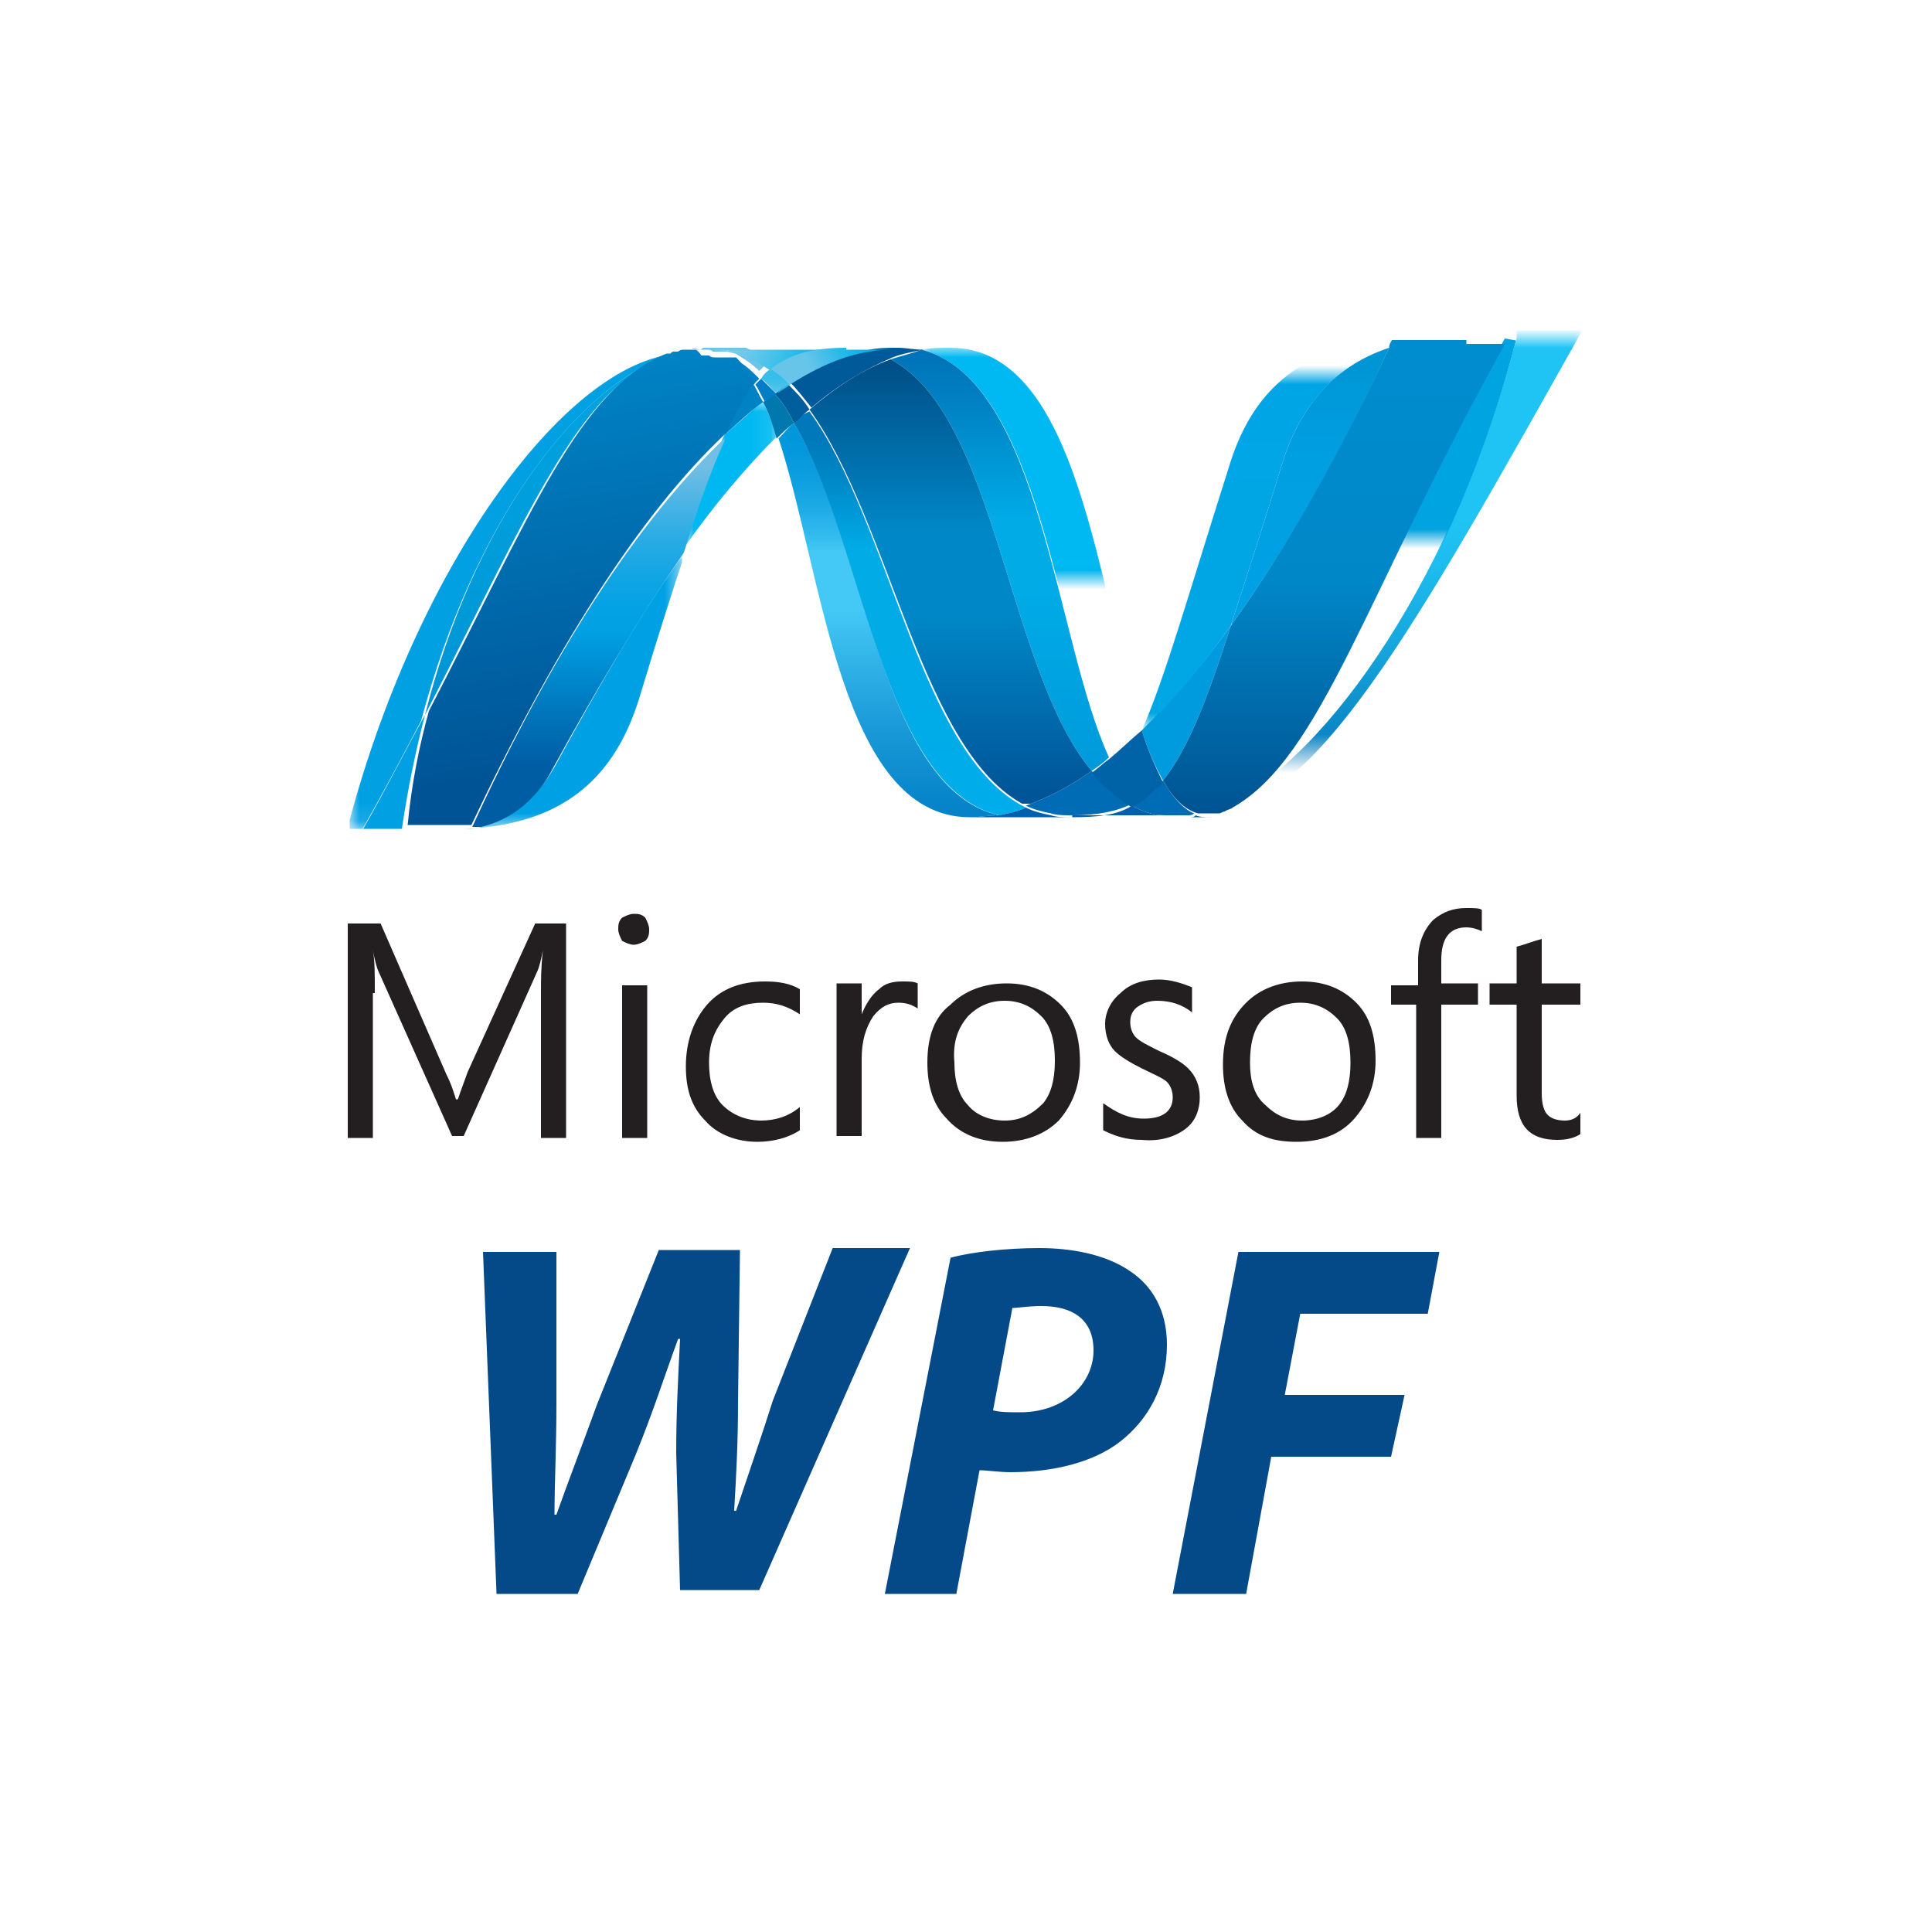 <svg version="1.1" id="Layer_1" xmlns="http://www.w3.org/2000/svg" xmlns:xlink="http://www.w3.org/1999/xlink" x="0" y="0" viewBox="0 0 100 100" style="enable-background:new 0 0 100 100" xml:space="preserve"><style>.st7{enable-background:new}.st23{fill:#006cb6}.st52{fill:#0082c5}.st82{fill:#0060ae}.st95{clip-path:url(#SVGID_169_)}.st110{fill:#044a88}</style><switch><g><g id="Layer_2_1_"><path style="fill:none" d="M0 0h100v100H0z" id="Layer_1-2"/></g><defs><path id="SVGID_189_" d="M40.3 22.7c2.3 7 3.2 19.6 9.9 19.6.5 0 1-.1 1.5-.1-6.1-1.4-6.8-13.8-10.6-20.3-.3.2-.5.5-.8.8"/></defs><clipPath id="SVGID_7_"><use xlink:href="#SVGID_189_" style="overflow:visible"/></clipPath><g style="clip-path:url(#SVGID_7_)"><defs><path id="SVGID_8_" d="M40.2 21.9h11.4v20.4H40.2z"/></defs><clipPath id="SVGID_15_"><use xlink:href="#SVGID_8_" style="overflow:visible"/></clipPath><linearGradient id="SVGID_16_" gradientUnits="userSpaceOnUse" x1="0" y1="100" x2="1" y2="100" gradientTransform="matrix(0 30.434 30.434 0 -2997.5 17.885)"><stop offset="0" style="stop-color:#0095da"/><stop offset=".11" style="stop-color:#0095da"/><stop offset=".175" style="stop-color:#0397db"/><stop offset=".23" style="stop-color:#0e9fdf"/><stop offset=".281" style="stop-color:#1face6"/><stop offset=".33" style="stop-color:#37bef0"/><stop offset=".35" style="stop-color:#44c8f5"/><stop offset=".45" style="stop-color:#44c8f5"/><stop offset=".467" style="stop-color:#40c4f2"/><stop offset=".632" style="stop-color:#1d9dda"/><stop offset=".764" style="stop-color:#0886cb"/><stop offset=".846" style="stop-color:#007dc5"/><stop offset="1" style="stop-color:#007dc5"/></linearGradient><path style="clip-path:url(#SVGID_15_);fill:url(#SVGID_16_)" d="M40.2 21.9h11.4v20.4H40.2z"/></g><defs><path id="SVGID_194_" d="M41.1 21.9c3.7 6.4 4.5 18.8 10.6 20.3.5-.1 1-.2 1.4-.4-5.5-2.7-7-14.7-11.2-20.5-.3.1-.5.3-.8.6"/></defs><clipPath id="SVGID_17_"><use xlink:href="#SVGID_194_" style="overflow:visible"/></clipPath><g style="clip-path:url(#SVGID_17_)"><defs><path id="SVGID_18_" d="M-40.5 21.2h93.6v93.6h-93.6z"/></defs><clipPath id="SVGID_25_"><use xlink:href="#SVGID_18_" style="overflow:visible"/></clipPath><linearGradient id="SVGID_26_" gradientUnits="userSpaceOnUse" x1="0" y1="100" x2="1" y2="100" gradientTransform="matrix(0 31.21 31.21 0 -3073.848 17.114)"><stop offset="0" style="stop-color:#0078b9"/><stop offset=".176" style="stop-color:#0078b9"/><stop offset=".244" style="stop-color:#0087c7"/><stop offset=".36" style="stop-color:#00abe6"/><stop offset=".52" style="stop-color:#00abe6"/><stop offset=".732" style="stop-color:#00ace9"/><stop offset=".846" style="stop-color:#00aeef"/><stop offset="1" style="stop-color:#00aeef"/></linearGradient><path style="clip-path:url(#SVGID_25_);fill:url(#SVGID_26_)" d="M-40.5 21.2h93.6v93.6h-93.6z"/></g><path d="M46.5 18c-.5 0-1 0-1.5.1-1.4.3-2.7.8-4.1 1.7.4.4.7.8 1.1 1.3 1.4-1.2 2.8-2 4.2-2.6.5-.2 1.1-.3 1.6-.4-.5 0-.9-.1-1.3-.1" style="fill:#005999"/><defs><filter id="Adobe_OpacityMaskFilter" filterUnits="userSpaceOnUse" x="47.7" y="18" width="11.5" height="21.2"><feFlood style="flood-color:white;flood-opacity:1" result="back"/><feBlend in="SourceGraphic" in2="back"/></filter></defs><mask maskUnits="userSpaceOnUse" x="47.7" y="18" width="11.5" height="21.2" id="SVGID_27_"><g style="filter:url(#Adobe_OpacityMaskFilter)"><defs><path id="SVGID_73_" d="M30 17.3h35.7v12.5H30z"/></defs><clipPath id="SVGID_28_"><use xlink:href="#SVGID_73_" style="overflow:visible"/></clipPath><g class="st7"><defs><path id="SVGID_74_" d="M30 17.3h35.7v12.5H30z"/></defs><clipPath id="SVGID_29_" style="clip-path:url(#SVGID_28_)"><use xlink:href="#SVGID_74_" style="overflow:visible"/></clipPath><defs><path id="SVGID_75_" d="M30 17.3h35.6v12.5H30z"/></defs><clipPath id="SVGID_36_" style="clip-path:url(#SVGID_29_)"><use xlink:href="#SVGID_75_" style="overflow:visible"/></clipPath><defs><path id="SVGID_37_" d="M28.2 17.3h37.5v37.5H28.2z"/></defs><clipPath id="SVGID_38_" style="clip-path:url(#SVGID_36_)"><use xlink:href="#SVGID_37_" style="overflow:visible"/></clipPath><linearGradient id="SVGID_45_" gradientUnits="userSpaceOnUse" x1="0" y1="100" x2="1" y2="100" gradientTransform="matrix(0 12.501 12.501 0 -1202.228 17.316)"><stop offset="0" style="stop-color:#231f20"/><stop offset=".153" style="stop-color:#464344"/><stop offset=".742" style="stop-color:#cac9c9"/><stop offset="1" style="stop-color:#fff"/></linearGradient><path style="clip-path:url(#SVGID_38_);fill:url(#SVGID_45_)" d="M28.2 17.3h37.5v37.5H28.2z"/></g></g></mask><g style="mask:url(#SVGID_27_)"><defs><path id="SVGID_209_" d="M47.7 18h11.4v21.2H47.7z"/></defs><clipPath id="SVGID_52_"><use xlink:href="#SVGID_209_" style="overflow:visible"/></clipPath><g style="clip-path:url(#SVGID_52_)"><defs><path id="SVGID_211_" d="M57.4 39.2c.6-.4 1.1-.9 1.7-1.5-2.3-7-3.2-19.7-9.9-19.7-.5 0-1 0-1.5.1 6.2 1.6 7 15 9.7 21.1"/></defs><clipPath id="SVGID_56_"><use xlink:href="#SVGID_211_" style="overflow:visible"/></clipPath><g style="clip-path:url(#SVGID_56_)"><defs><path id="SVGID_60_" d="M47.7-35.3h74.5v74.5H47.7z"/></defs><clipPath id="SVGID_61_"><use xlink:href="#SVGID_60_" style="overflow:visible"/></clipPath><linearGradient id="SVGID_65_" gradientUnits="userSpaceOnUse" x1="0" y1="100" x2="1" y2="100" gradientTransform="matrix(0 -24.833 -24.833 0 2536.676 41.521)"><stop offset="0" style="stop-color:#0066b3"/><stop offset=".139" style="stop-color:#0079c1"/><stop offset=".418" style="stop-color:#00a9e6"/><stop offset=".5" style="stop-color:#00b9f2"/><stop offset="1" style="stop-color:#00b9f2"/></linearGradient><path style="clip-path:url(#SVGID_61_);fill:url(#SVGID_65_)" d="M47.7-35.3h74.5v74.5H47.7z"/></g></g></g><defs><filter id="Adobe_OpacityMaskFilter_1_" filterUnits="userSpaceOnUse" x="46.5" y="18" width="2.7" height=".1"><feFlood style="flood-color:white;flood-opacity:1" result="back"/><feBlend in="SourceGraphic" in2="back"/></filter></defs><mask maskUnits="userSpaceOnUse" x="46.5" y="18" width="2.7" height=".1" id="SVGID_72_"><g style="filter:url(#Adobe_OpacityMaskFilter_1_)"><defs><path id="SVGID_66_" d="M30 17.3h35.7v12.5H30z"/></defs><clipPath id="SVGID_76_"><use xlink:href="#SVGID_66_" style="overflow:visible"/></clipPath><g class="st7"><defs><path id="SVGID_70_" d="M30 17.3h35.7v12.5H30z"/></defs><clipPath id="SVGID_77_" style="clip-path:url(#SVGID_76_)"><use xlink:href="#SVGID_70_" style="overflow:visible"/></clipPath><defs><path id="SVGID_71_" d="M30 17.3h35.6v12.5H30z"/></defs><clipPath id="SVGID_78_" style="clip-path:url(#SVGID_77_)"><use xlink:href="#SVGID_71_" style="overflow:visible"/></clipPath><defs><path id="SVGID_79_" d="M28.2 17.3h37.5v37.5H28.2z"/></defs><clipPath id="SVGID_80_" style="clip-path:url(#SVGID_78_)"><use xlink:href="#SVGID_79_" style="overflow:visible"/></clipPath><linearGradient id="SVGID_81_" gradientUnits="userSpaceOnUse" x1="0" y1="100" x2="1" y2="100" gradientTransform="matrix(0 12.501 12.501 0 -1202.228 17.316)"><stop offset="0" style="stop-color:#231f20"/><stop offset=".153" style="stop-color:#464344"/><stop offset=".742" style="stop-color:#cac9c9"/><stop offset="1" style="stop-color:#fff"/></linearGradient><path style="clip-path:url(#SVGID_80_);fill:url(#SVGID_81_)" d="M28.2 17.3h37.5v37.5H28.2z"/></g></g></mask><g style="mask:url(#SVGID_72_)"><defs><path id="SVGID_226_" d="M46.5 18h2.7v.1h-2.7z"/></defs><clipPath id="SVGID_82_"><use xlink:href="#SVGID_226_" style="overflow:visible"/></clipPath><path d="M47.7 18.2c-.4-.1-.8-.1-1.2-.1h2.7c-.5-.1-1 0-1.5.1" style="clip-path:url(#SVGID_82_);fill:#0091be"/></g><path class="st23" d="m57.3 40.7-.8-.8c-1.1.8-2.3 1.4-3.4 1.8.4.2.8.3 1.3.4.3.1.7.1 1.1.1 1.3 0 2.3-.2 3.1-.6-.5-.1-.9-.5-1.3-.9"/><defs><path id="SVGID_228_" d="M46.1 18.6c5.5 2.9 6 16 10.4 21.3.3-.2.6-.4.9-.7-2.8-6.1-3.5-19.5-9.7-21.1-.5.2-1 .3-1.6.5"/></defs><clipPath id="SVGID_83_"><use xlink:href="#SVGID_228_" style="overflow:visible"/></clipPath><g style="clip-path:url(#SVGID_83_)"><defs><path id="SVGID_84_" d="M-39.8 18.1h97.2v97.2h-97.2z"/></defs><clipPath id="SVGID_85_"><use xlink:href="#SVGID_84_" style="overflow:visible"/></clipPath><linearGradient id="SVGID_86_" gradientUnits="userSpaceOnUse" x1="0" y1="100" x2="1" y2="100" gradientTransform="matrix(0 32.404 32.404 0 -3188.625 13.88)"><stop offset="0" style="stop-color:#006cb3"/><stop offset=".099" style="stop-color:#006cb3"/><stop offset=".2" style="stop-color:#007ec1"/><stop offset=".4" style="stop-color:#00abe6"/><stop offset=".516" style="stop-color:#00abe6"/><stop offset=".846" style="stop-color:#0097d9"/><stop offset="1" style="stop-color:#0097d9"/></linearGradient><path style="clip-path:url(#SVGID_85_);fill:url(#SVGID_86_)" d="M-39.8 18.1h97.2v97.2h-97.2z"/></g><defs><path id="SVGID_233_" d="M41.9 21.2C46.1 27 47.7 39 53.1 41.7c1.1-.4 2.3-1 3.4-1.8-4.4-5.3-4.9-18.4-10.4-21.3-1.4.5-2.8 1.4-4.2 2.6"/></defs><clipPath id="SVGID_87_"><use xlink:href="#SVGID_233_" style="overflow:visible"/></clipPath><g style="clip-path:url(#SVGID_87_)"><defs><path id="SVGID_88_" d="M41.8 18.5h14.7v23.1H41.8z"/></defs><clipPath id="SVGID_89_"><use xlink:href="#SVGID_88_" style="overflow:visible"/></clipPath><linearGradient id="SVGID_90_" gradientUnits="userSpaceOnUse" x1="0" y1="100" x2="1" y2="100" gradientTransform="matrix(0 34.457 34.457 0 -3396.621 14.02)"><stop offset="0" style="stop-color:#00487e"/><stop offset=".11" style="stop-color:#00487e"/><stop offset=".39" style="stop-color:#0087c7"/><stop offset=".52" style="stop-color:#0087c7"/><stop offset=".545" style="stop-color:#0082c2"/><stop offset=".78" style="stop-color:#005598"/><stop offset="1" style="stop-color:#005598"/></linearGradient><path style="clip-path:url(#SVGID_89_);fill:url(#SVGID_90_)" d="M41.8 18.5h14.7v23.1H41.8z"/></g><defs><filter id="Adobe_OpacityMaskFilter_2_" filterUnits="userSpaceOnUse" x="35.4" y="20.8" width="4.9" height="7.8"><feFlood style="flood-color:white;flood-opacity:1" result="back"/><feBlend in="SourceGraphic" in2="back"/></filter></defs><mask maskUnits="userSpaceOnUse" x="35.4" y="20.8" width="4.9" height="7.8" id="SVGID_91_"><g style="filter:url(#Adobe_OpacityMaskFilter_2_)"><defs><path id="SVGID_57_" d="M16.4 16.6H52v30.3H16.4z"/></defs><clipPath id="SVGID_92_"><use xlink:href="#SVGID_57_" style="overflow:visible"/></clipPath><g class="st7"><defs><path id="SVGID_58_" d="M16.4 16.6H52v30.3H16.4z"/></defs><clipPath id="SVGID_93_" style="clip-path:url(#SVGID_92_)"><use xlink:href="#SVGID_58_" style="overflow:visible"/></clipPath><defs><path id="SVGID_59_" d="M16.4 16.6h35.7v30.3H16.4z"/></defs><clipPath id="SVGID_94_" style="clip-path:url(#SVGID_93_)"><use xlink:href="#SVGID_59_" style="overflow:visible"/></clipPath><defs><path id="SVGID_95_" d="M16.4 16.5H52v30.3H16.4z"/></defs><clipPath id="SVGID_96_" style="clip-path:url(#SVGID_94_)"><use xlink:href="#SVGID_95_" style="overflow:visible"/></clipPath><linearGradient id="SVGID_97_" gradientUnits="userSpaceOnUse" x1="0" y1="100" x2="1" y2="100" gradientTransform="matrix(0 -30.332 -30.332 0 3067.385 46.838)"><stop offset="0" style="stop-color:#231f20"/><stop offset=".462" style="stop-color:#231f20"/><stop offset=".544" style="stop-color:#464344"/><stop offset=".861" style="stop-color:#cac9c9"/><stop offset="1" style="stop-color:#fff"/></linearGradient><path style="clip-path:url(#SVGID_96_);fill:url(#SVGID_97_)" d="M16.4 16.5H52v30.3H16.4z"/></g></g></mask><g style="mask:url(#SVGID_91_)"><defs><path id="SVGID_248_" d="M35.4 20.8h4.9v7.8h-4.9z"/></defs><clipPath id="SVGID_98_"><use xlink:href="#SVGID_248_" style="overflow:visible"/></clipPath><path d="M37.5 22.5c-.7 1.5-1.3 3.5-2.2 6 1.6-2.3 3.3-4.3 4.9-5.9-.2-.7-.5-1.3-.7-1.9-.6.6-1.3 1.2-2 1.8" style="clip-path:url(#SVGID_98_);fill:#00b8f1"/></g><path d="M40.1 20.4c-.2.1-.4.3-.6.4.3.6.5 1.2.7 1.9.3-.3.6-.6.9-.8-.3-.6-.6-1.1-1-1.5" style="fill:#0078ae"/><path d="M40.8 19.9c-.2.1-.5.3-.7.5.4.4.7.9 1 1.5.3-.2.5-.5.8-.7-.3-.5-.7-.9-1.1-1.3" style="fill:#005e9c"/><defs><filter id="Adobe_OpacityMaskFilter_3_" filterUnits="userSpaceOnUse" x="62" y="17.5" width="20" height="24.9"><feFlood style="flood-color:white;flood-opacity:1" result="back"/><feBlend in="SourceGraphic" in2="back"/></filter></defs><mask maskUnits="userSpaceOnUse" x="62" y="17.5" width="20" height="24.9" id="SVGID_99_"><g style="filter:url(#Adobe_OpacityMaskFilter_3_)"><defs><path id="SVGID_49_" d="M55.3 16.9H91v21.8H55.3z"/></defs><clipPath id="SVGID_100_"><use xlink:href="#SVGID_49_" style="overflow:visible"/></clipPath><g class="st7"><defs><path id="SVGID_50_" d="M55.3 16.9H91v21.8H55.3z"/></defs><clipPath id="SVGID_101_" style="clip-path:url(#SVGID_100_)"><use xlink:href="#SVGID_50_" style="overflow:visible"/></clipPath><defs><path id="SVGID_51_" d="M55.3 16.9H91v21.8H55.3z"/></defs><clipPath id="SVGID_102_" style="clip-path:url(#SVGID_101_)"><use xlink:href="#SVGID_51_" style="overflow:visible"/></clipPath><defs><path id="SVGID_103_" d="M25.7 16.9H91v65.3H25.7z"/></defs><clipPath id="SVGID_104_" style="clip-path:url(#SVGID_102_)"><use xlink:href="#SVGID_103_" style="overflow:visible"/></clipPath><linearGradient id="SVGID_105_" gradientUnits="userSpaceOnUse" x1="0" y1="100" x2="1" y2="100" gradientTransform="matrix(0 21.776 21.776 0 -2104.362 16.936)"><stop offset="0" style="stop-color:#333132"/><stop offset=".731" style="stop-color:#fff"/><stop offset="1" style="stop-color:#fff"/></linearGradient><path style="clip-path:url(#SVGID_104_);fill:url(#SVGID_105_)" d="M25.7 16.9H91v65.3H25.7z"/></g></g></mask><g style="mask:url(#SVGID_99_)"><defs><path id="SVGID_262_" d="M78.5 17.5c-3.1 12-9.7 21.7-15.1 24.2-.1 0-.2.1-.3.1H62c.2.1.5.1.8.1 5.2 0 10.4-9.3 19.1-24.8h-3.4z"/></defs><clipPath id="SVGID_106_"><use xlink:href="#SVGID_262_" style="overflow:visible"/></clipPath><g style="clip-path:url(#SVGID_106_)"><defs><path id="SVGID_107_" d="M62.2-30.2h72.6v72.6H62.2z"/></defs><clipPath id="SVGID_108_"><use xlink:href="#SVGID_107_" style="overflow:visible"/></clipPath><linearGradient id="SVGID_109_" gradientUnits="userSpaceOnUse" x1="0" y1="100" x2="1" y2="100" gradientTransform="matrix(0 -24.191 -24.191 0 2491.184 41.02)"><stop offset="0" style="stop-color:#006db0"/><stop offset=".13" style="stop-color:#0a87c4"/><stop offset=".327" style="stop-color:#16a8de"/><stop offset=".491" style="stop-color:#1dbdee"/><stop offset=".6" style="stop-color:#20c4f4"/><stop offset="1" style="stop-color:#20c4f4"/></linearGradient><path style="clip-path:url(#SVGID_108_);fill:url(#SVGID_109_)" d="M62.2-30.2h72.6v72.6H62.2z"/></g></g><defs><filter id="Adobe_OpacityMaskFilter_4_" filterUnits="userSpaceOnUse" x="18.1" y="18" width="18.1" height="24.9"><feFlood style="flood-color:white;flood-opacity:1" result="back"/><feBlend in="SourceGraphic" in2="back"/></filter></defs><mask maskUnits="userSpaceOnUse" x="18.1" y="18" width="18.1" height="24.9" id="SVGID_110_"><g style="filter:url(#Adobe_OpacityMaskFilter_4_)"><defs><path id="SVGID_39_" d="M8 15.4h35.6v30.3H8z"/></defs><clipPath id="SVGID_111_"><use xlink:href="#SVGID_39_" style="overflow:visible"/></clipPath><g class="st7"><defs><path id="SVGID_40_" d="M8 15.4h35.6v30.3H8z"/></defs><clipPath id="SVGID_112_" style="clip-path:url(#SVGID_111_)"><use xlink:href="#SVGID_40_" style="overflow:visible"/></clipPath><defs><path id="SVGID_44_" d="M8 15.4h35.6v30.3H8z"/></defs><clipPath id="SVGID_113_" style="clip-path:url(#SVGID_112_)"><use xlink:href="#SVGID_44_" style="overflow:visible"/></clipPath><defs><path id="SVGID_114_" d="M8.1 15.5h35.6v30.3H8.1z"/></defs><clipPath id="SVGID_115_" style="clip-path:url(#SVGID_113_)"><use xlink:href="#SVGID_114_" style="overflow:visible"/></clipPath><linearGradient id="SVGID_116_" gradientUnits="userSpaceOnUse" x1="0" y1="100" x2="1" y2="100" gradientTransform="matrix(0 -30.33 -30.33 0 3058.96 45.833)"><stop offset="0" style="stop-color:#231f20"/><stop offset=".153" style="stop-color:#464344"/><stop offset=".742" style="stop-color:#cac9c9"/><stop offset="1" style="stop-color:#fff"/></linearGradient><path style="clip-path:url(#SVGID_115_);fill:url(#SVGID_116_)" d="M8.1 15.5h35.6v30.3H8.1z"/></g></g></mask><g style="mask:url(#SVGID_110_)"><defs><path id="SVGID_277_" d="M18.1 18h18.1v24.9H18.1z"/></defs><clipPath id="SVGID_117_"><use xlink:href="#SVGID_277_" style="overflow:visible"/></clipPath><path d="M34.3 18.5h.2c.1 0 .1 0 .2-.1h.2c.1 0 .2-.1.3-.1h.8-.6c-5.8 0-13.9 10.8-17.5 24.9h.7c1.2-2.1 2.2-4 3.2-5.9 2.7-10.2 7.9-17 12.5-18.8" style="clip-path:url(#SVGID_117_);fill:#00a0e3"/></g><path class="st52" d="M37.5 22.5c.7-.6 1.3-1.2 2-1.7-.2-.3-.3-.6-.5-.9-.5.6-1 1.5-1.5 2.6M38 18.6c.4.3.7.8 1 1.3l.3-.3c-.4-.4-.8-.8-1.3-1"/><defs><path id="SVGID_279_" d="M22 37c5.3-10.3 7.9-16.8 12.3-18.5-4.6 1.8-9.8 8.6-12.3 18.5"/></defs><clipPath id="SVGID_118_"><use xlink:href="#SVGID_279_" style="overflow:visible"/></clipPath><g style="clip-path:url(#SVGID_118_)"><defs><path id="SVGID_119_" d="M21.9-37.3h74.3V37H21.9z"/></defs><clipPath id="SVGID_120_"><use xlink:href="#SVGID_119_" style="overflow:visible"/></clipPath><linearGradient id="SVGID_121_" gradientUnits="userSpaceOnUse" x1="0" y1="100" x2="1" y2="100" gradientTransform="matrix(0 -24.77 -24.77 0 2504.942 41.481)"><stop offset="0" style="stop-color:#008fd0"/><stop offset=".536" style="stop-color:#009ddb"/><stop offset="1" style="stop-color:#00a4e0"/></linearGradient><path style="clip-path:url(#SVGID_120_);fill:url(#SVGID_121_)" d="M21.9-37.3h74.3V37H21.9z"/></g><path d="m39.4 19.6-.3.3c.2.3.3.6.5.9.2-.2.4-.3.6-.4l-.8-.8" style="fill:#007dc4"/><defs><filter id="Adobe_OpacityMaskFilter_5_" filterUnits="userSpaceOnUse" x="23.9" y="28.6" width="11.5" height="14.4"><feFlood style="flood-color:white;flood-opacity:1" result="back"/><feBlend in="SourceGraphic" in2="back"/></filter></defs><mask maskUnits="userSpaceOnUse" x="23.9" y="28.6" width="11.5" height="14.4" id="SVGID_122_"><g style="filter:url(#Adobe_OpacityMaskFilter_5_)"><defs><path id="SVGID_30_" d="M12.9 20.1h27v31.8h-27z"/></defs><clipPath id="SVGID_123_"><use xlink:href="#SVGID_30_" style="overflow:visible"/></clipPath><g class="st7"><defs><path id="SVGID_31_" d="M12.9 20.1h27v31.8h-27z"/></defs><clipPath id="SVGID_124_" style="clip-path:url(#SVGID_123_)"><use xlink:href="#SVGID_31_" style="overflow:visible"/></clipPath><defs><path id="SVGID_35_" d="m12.9 44.7 12.9 7.2 14.1-24.5L27 20.1z"/></defs><clipPath id="SVGID_125_" style="clip-path:url(#SVGID_124_)"><use xlink:href="#SVGID_35_" style="overflow:visible"/></clipPath><defs><path id="SVGID_126_" transform="rotate(-60.784 -43.832 55.188)" d="M-115.1-16.1H27.5v142.6h-142.6z"/></defs><clipPath id="SVGID_127_" style="clip-path:url(#SVGID_125_)"><use xlink:href="#SVGID_126_" style="overflow:visible"/></clipPath><linearGradient id="SVGID_128_" gradientUnits="userSpaceOnUse" x1="0" y1="100" x2="1" y2="100" gradientTransform="matrix(-23.196 41.478 41.478 23.196 -4115.945 -2293.695)"><stop offset="0" style="stop-color:#231f20"/><stop offset=".025" style="stop-color:#4c494a"/><stop offset=".054" style="stop-color:#767374"/><stop offset=".086" style="stop-color:#9b9999"/><stop offset=".12" style="stop-color:#bab9b9"/><stop offset=".157" style="stop-color:#d3d2d3"/><stop offset=".198" style="stop-color:#e7e6e6"/><stop offset=".244" style="stop-color:#f5f4f4"/><stop offset=".301" style="stop-color:#fdfdfd"/><stop offset=".4" style="stop-color:#fff"/><stop offset="1" style="stop-color:#fff"/></linearGradient><path style="clip-path:url(#SVGID_127_);fill:url(#SVGID_128_)" d="m53.2 27.8-69.6 124.4-124.5-69.6 69.6-124.4z"/></g></g></mask><g style="mask:url(#SVGID_122_)"><defs><path id="SVGID_294_" d="M23.9 28.6h11.4v14.3H23.9z"/></defs><clipPath id="SVGID_129_"><use xlink:href="#SVGID_294_" style="overflow:visible"/></clipPath><g style="clip-path:url(#SVGID_129_)"><defs><path id="SVGID_296_" d="M24.4 42.9c-.1 0-.1 0 0 0H24c5.4-.2 7.9-2.9 9.1-6.8.9-3 1.7-5.5 2.4-7.6-2.3 3.2-4.5 7-6.8 11.2-1.2 2.1-2.9 3-4.3 3.2"/></defs><clipPath id="SVGID_130_"><use xlink:href="#SVGID_296_" style="overflow:visible"/></clipPath><g style="clip-path:url(#SVGID_130_)"><defs><path id="SVGID_131_" d="M24-29.3h72.2v72.2H24z"/></defs><clipPath id="SVGID_132_"><use xlink:href="#SVGID_131_" style="overflow:visible"/></clipPath><linearGradient id="SVGID_133_" gradientUnits="userSpaceOnUse" x1="0" y1="100" x2="1" y2="100" gradientTransform="matrix(0 -24.077 -24.077 0 2437.457 41.68)"><stop offset="0" style="stop-color:#00a1e4"/><stop offset="1" style="stop-color:#00a1e4"/></linearGradient><path style="clip-path:url(#SVGID_132_);fill:url(#SVGID_133_)" d="M24-29.3h72.2v72.2H24z"/></g></g></g><defs><path id="SVGID_301_" d="M24.4 42.9c1.4-.2 3.1-1 4.2-3.1 2.3-4.2 4.6-8 6.8-11.2.8-2.6 1.5-4.5 2.2-6-4.5 4.2-9.1 11.3-13.2 20.3"/></defs><clipPath id="SVGID_134_"><use xlink:href="#SVGID_301_" style="overflow:visible"/></clipPath><g style="clip-path:url(#SVGID_134_)"><defs><path id="SVGID_135_" d="M24.3 22.5h13.2v20.3H24.3z"/></defs><clipPath id="SVGID_136_"><use xlink:href="#SVGID_135_" style="overflow:visible"/></clipPath><linearGradient id="SVGID_137_" gradientUnits="userSpaceOnUse" x1="0" y1="100" x2="1" y2="100" gradientTransform="matrix(0 -20.346 -20.346 0 2065.477 42.804)"><stop offset="0" style="stop-color:#005da4"/><stop offset=".154" style="stop-color:#005da4"/><stop offset=".318" style="stop-color:#007bc0"/><stop offset=".5" style="stop-color:#00a1e4"/><stop offset=".569" style="stop-color:#05a2e4"/><stop offset=".651" style="stop-color:#14a6e4"/><stop offset=".74" style="stop-color:#2cace4"/><stop offset=".834" style="stop-color:#4eb5e4"/><stop offset=".918" style="stop-color:#72bee4"/><stop offset="1" style="stop-color:#72bee4"/></linearGradient><path style="clip-path:url(#SVGID_136_);fill:url(#SVGID_137_)" d="M24.3 22.5h13.2v20.3H24.3z"/></g><path d="M22 37c-1 1.8-2 3.8-3.2 5.9h2c.3-2 .7-4 1.2-5.9" style="fill:#00a0e3"/><defs><path id="SVGID_306_" d="M36 18.1h-.6c-.1 0-.2 0-.3.1h-.2c-.1 0-.1 0-.2.1h-.2c-4.5 1.8-7 8.3-12.3 18.5-.5 1.8-.9 3.8-1.1 5.9H24.4c4.2-8.9 8.7-16.1 13.2-20.3.5-1.1 1-2 1.5-2.6-.3-.5-.7-1-1-1.3H37c-.1 0-.2 0-.3-.1h-.4c-.2-.3-.3-.3-.3-.3"/></defs><clipPath id="SVGID_138_"><use xlink:href="#SVGID_306_" style="overflow:visible"/></clipPath><g style="clip-path:url(#SVGID_138_)"><defs><path id="SVGID_139_" transform="rotate(-10.003 48.482 6.971)" d="M14.9-26.6h67.2v67.2H14.9z"/></defs><clipPath id="SVGID_140_"><use xlink:href="#SVGID_139_" style="overflow:visible"/></clipPath><linearGradient id="SVGID_141_" gradientUnits="userSpaceOnUse" x1="0" y1="100" x2="1" y2="100" gradientTransform="scale(-22.401 22.401) rotate(-80 -59.19 51.765)"><stop offset="0" style="stop-color:#005496"/><stop offset=".104" style="stop-color:#005496"/><stop offset="1" style="stop-color:#0083c5"/></linearGradient><path style="clip-path:url(#SVGID_140_);fill:url(#SVGID_141_)" d="M21.2 45.9 9.5-20.3 75.7-32l11.7 66.2z"/></g><defs><path id="SVGID_311_" d="M66.3 24.2c-1 3.3-1.9 6-2.6 8.2 2.8-3.9 5.6-8.7 8.2-14.4-3 1-4.7 3.2-5.6 6.2"/></defs><clipPath id="SVGID_142_"><use xlink:href="#SVGID_311_" style="overflow:visible"/></clipPath><g style="clip-path:url(#SVGID_142_)"><defs><path id="SVGID_143_" d="M63.6-2.3h34.6v34.6H63.6z"/></defs><clipPath id="SVGID_144_"><use xlink:href="#SVGID_143_" style="overflow:visible"/></clipPath><linearGradient id="SVGID_145_" gradientUnits="userSpaceOnUse" x1="0" y1="100" x2="1" y2="100" gradientTransform="matrix(0 -11.529 -11.529 0 1220.554 28.955)"><stop offset="0" style="stop-color:#00a1e4"/><stop offset=".466" style="stop-color:#009fe1"/><stop offset=".781" style="stop-color:#0098d8"/><stop offset=".874" style="stop-color:#0095d4"/><stop offset="1" style="stop-color:#0095d4"/></linearGradient><path style="clip-path:url(#SVGID_144_);fill:url(#SVGID_145_)" d="M63.6-2.3h34.6v34.6H63.6z"/></g><defs><filter id="Adobe_OpacityMaskFilter_6_" filterUnits="userSpaceOnUse" x="58.9" y="14.9" width="23.4" height="29.3"><feFlood style="flood-color:white;flood-opacity:1" result="back"/><feBlend in="SourceGraphic" in2="back"/></filter></defs><mask maskUnits="userSpaceOnUse" x="58.9" y="14.9" width="23.4" height="29.3" id="SVGID_146_"><g style="filter:url(#Adobe_OpacityMaskFilter_6_)"><defs><path id="SVGID_22_" d="M56.3 15.3H92v12.4H56.3z"/></defs><clipPath id="SVGID_147_"><use xlink:href="#SVGID_22_" style="overflow:visible"/></clipPath><g class="st7"><defs><path id="SVGID_23_" d="M56.3 15.3H92v12.4H56.3z"/></defs><clipPath id="SVGID_148_" style="clip-path:url(#SVGID_147_)"><use xlink:href="#SVGID_23_" style="overflow:visible"/></clipPath><defs><path id="SVGID_24_" d="M56.3 15.3H92v12.4H56.3z"/></defs><clipPath id="SVGID_149_" style="clip-path:url(#SVGID_148_)"><use xlink:href="#SVGID_24_" style="overflow:visible"/></clipPath><defs><path id="SVGID_150_" d="M54.9 15.4h37.3v37.3H54.9z"/></defs><clipPath id="SVGID_151_" style="clip-path:url(#SVGID_149_)"><use xlink:href="#SVGID_150_" style="overflow:visible"/></clipPath><linearGradient id="SVGID_152_" gradientUnits="userSpaceOnUse" x1="0" y1="100" x2="1" y2="100" gradientTransform="matrix(0 12.423 12.423 0 -1167.958 15.438)"><stop offset="0" style="stop-color:#231f20"/><stop offset=".153" style="stop-color:#464344"/><stop offset=".742" style="stop-color:#cac9c9"/><stop offset="1" style="stop-color:#fff"/></linearGradient><path style="clip-path:url(#SVGID_151_);fill:url(#SVGID_152_)" d="M54.9 15.4h37.3v37.3H54.9z"/></g></g></mask><g style="mask:url(#SVGID_146_)"><defs><path id="SVGID_326_" d="M63.4 17.5h15.1v24.2H63.4z"/></defs><clipPath id="SVGID_153_"><use xlink:href="#SVGID_326_" style="overflow:visible"/></clipPath><g style="clip-path:url(#SVGID_153_)"><defs><path id="SVGID_328_" d="M63.8 41.5c-.1.1-.3.1-.4.2 5.5-2.4 12-12.1 15.1-24.2h-.6c-7.2 12.8-9.5 21.4-14.1 24"/></defs><clipPath id="SVGID_154_"><use xlink:href="#SVGID_328_" style="overflow:visible"/></clipPath><g style="clip-path:url(#SVGID_154_)"><defs><path id="SVGID_155_" transform="rotate(-80.003 35.403 51.102)" d="M-5.1 10.6h81v81h-81z"/></defs><clipPath id="SVGID_156_"><use xlink:href="#SVGID_155_" style="overflow:visible"/></clipPath><linearGradient id="SVGID_157_" gradientUnits="userSpaceOnUse" x1="0" y1="100" x2="1" y2="100" gradientTransform="scale(-26.995 26.995) rotate(80 57.872 48.696)"><stop offset="0" style="stop-color:#00a4e0"/><stop offset=".357" style="stop-color:#00a4e0"/><stop offset=".962" style="stop-color:#0089cf"/><stop offset="1" style="stop-color:#0089cf"/></linearGradient><path style="clip-path:url(#SVGID_156_);fill:url(#SVGID_157_)" d="M82.3 18.3 68.3 98l-79.8-14.1L2.6 4.2z"/></g></g></g><path d="M60.2 40.4c1.2-1.5 2.2-3.9 3.5-8-1.5 2.1-3.1 3.9-4.6 5.4.3 1 .7 1.9 1.1 2.6" style="fill:#009ade"/><path class="st23" d="M60.2 40.4c-.4.5-.8.9-1.3 1.1-.1.1-.2.1-.3.2.5.3 1.1.5 1.7.5h1.2c.1 0 .2 0 .3-.1-.5-.2-1.1-.8-1.6-1.7"/><path class="st82" d="M50.2 42.3c.5 0 1-.1 1.5-.1.5-.1 1-.2 1.4-.4.4.2.8.3 1.3.4.3.1.7.1 1.1.1h-5.3zM55.5 42.3c1.3 0 2.3-.1 3.1-.6.5.3 1.1.5 1.7.5h.5-5.3z"/><path d="M60.9 42.3h.7c.1 0 .2 0 .3-.1.2.1.5.1.8.1h-1.8z" style="fill:#0064b0"/><path d="M59.1 37.8c-.6.5-1.1 1-1.7 1.5-.3.2-.6.5-.9.7.2.3.5.6.8.8.4.4.8.7 1.3 1 .1-.1.2-.1.3-.2.5-.3.9-.7 1.3-1.1-.4-.8-.8-1.7-1.1-2.7" style="fill:#0062a7"/><defs><path id="SVGID_333_" d="M75.9 17.5h-3.8c-.1.2-.2.3-.2.5-2.6 5.6-5.4 10.5-8.2 14.4-1.3 4.1-2.3 6.5-3.5 8 .5.9 1.1 1.5 1.8 1.7H63.1c.1 0 .2-.1.3-.1.1-.1.3-.1.4-.2 4.6-2.6 6.9-11.1 14.1-24h-2z"/></defs><clipPath id="SVGID_158_"><use xlink:href="#SVGID_333_" style="overflow:visible"/></clipPath><g style="clip-path:url(#SVGID_158_)"><defs><path id="SVGID_159_" d="M2.6 17.6h75.5v75.5H2.6z"/></defs><clipPath id="SVGID_160_"><use xlink:href="#SVGID_159_" style="overflow:visible"/></clipPath><linearGradient id="SVGID_161_" gradientUnits="userSpaceOnUse" x1="0" y1="100" x2="1" y2="100" gradientTransform="matrix(0 25.151 25.151 0 -2445.915 17.556)"><stop offset="0" style="stop-color:#008dcf"/><stop offset=".5" style="stop-color:#0087c8"/><stop offset=".63" style="stop-color:#0078b8"/><stop offset="1" style="stop-color:#00508f"/></linearGradient><path style="clip-path:url(#SVGID_160_);fill:url(#SVGID_161_)" d="M2.6 17.6h75.5v75.5H2.6z"/></g><defs><filter id="Adobe_OpacityMaskFilter_7_" filterUnits="userSpaceOnUse" x="35.5" y="15.1" width="11.7" height="7.1"><feFlood style="flood-color:white;flood-opacity:1" result="back"/><feBlend in="SourceGraphic" in2="back"/></filter></defs><mask maskUnits="userSpaceOnUse" x="35.5" y="15.1" width="11.7" height="7.1" id="SVGID_162_"><g style="filter:url(#Adobe_OpacityMaskFilter_7_)"><defs><path id="SVGID_12_" d="M31 17h15.1v3.5H31z"/></defs><clipPath id="SVGID_163_"><use xlink:href="#SVGID_12_" style="overflow:visible"/></clipPath><g class="st7"><defs><path id="SVGID_13_" d="M31 17h15.1v3.5H31z"/></defs><clipPath id="SVGID_164_" style="clip-path:url(#SVGID_163_)"><use xlink:href="#SVGID_13_" style="overflow:visible"/></clipPath><defs><path id="SVGID_14_" d="M31 17h15.1v3.5H31z"/></defs><clipPath id="SVGID_165_" style="clip-path:url(#SVGID_164_)"><use xlink:href="#SVGID_14_" style="overflow:visible"/></clipPath><defs><path id="SVGID_166_" d="M31.1 10.2h15.1v10.5H31.1z"/></defs><clipPath id="SVGID_167_" style="clip-path:url(#SVGID_165_)"><use xlink:href="#SVGID_166_" style="overflow:visible"/></clipPath><linearGradient id="SVGID_168_" gradientUnits="userSpaceOnUse" x1="0" y1="100" x2="1" y2="100" gradientTransform="matrix(0 -3.488 -3.488 0 387.463 20.618)"><stop offset="0" style="stop-color:#fff"/><stop offset=".157" style="stop-color:#f8f8f8"/><stop offset=".392" style="stop-color:#e3e4e5"/><stop offset=".674" style="stop-color:#c2c3c5"/><stop offset=".993" style="stop-color:#949699"/><stop offset="1" style="stop-color:#939598"/></linearGradient><path style="clip-path:url(#SVGID_167_);fill:url(#SVGID_168_)" d="M31.1 10.2h15.1v10.5H31.1z"/></g></g></mask><g style="mask:url(#SVGID_162_)"><defs><path id="SVGID_348_" d="M35.6 18h10.9v2.3H35.6z"/></defs><clipPath id="SVGID_169_"><use xlink:href="#SVGID_348_" style="overflow:visible"/></clipPath><path d="M36.2 18.1h.4c.1 0 .2 0 .3.1H37.9c.5.3 1 .6 1.4 1l.5-.5c-.9-.7-2-1.1-3.3-1.1 0 .4-.2.5-.3.5" style="clip-path:url(#SVGID_169_);fill:#6dc3e8"/><path d="M39.4 19.6c.3.2.5.5.8.8.2-.2.5-.3.7-.5-.3-.3-.6-.6-1-.8-.2.1-.4.3-.5.5" style="clip-path:url(#SVGID_169_);fill:#37bde9"/><g class="st95"><defs><path id="SVGID_350_" d="M36.2 18.1h.4c1.2 0 2.3.4 3.3 1.1 1-.8 2.2-1.1 3.9-1.1h-8.1c.1-.1.3-.1.5 0"/></defs><clipPath id="SVGID_170_"><use xlink:href="#SVGID_350_" style="overflow:visible"/></clipPath><g style="clip-path:url(#SVGID_170_)"><defs><path id="SVGID_171_" transform="rotate(-67.474 39.924 18.483)" d="M37.9 14.5H42v7.9h-4.1z"/></defs><clipPath id="SVGID_172_"><use xlink:href="#SVGID_171_" style="overflow:visible"/></clipPath><linearGradient id="SVGID_173_" gradientUnits="userSpaceOnUse" x1="0" y1="100" x2="1" y2="100" gradientTransform="matrix(5.793 2.403 2.403 -5.793 -203.083 596.174)"><stop offset="0" style="stop-color:#8ccfec"/><stop offset=".111" style="stop-color:#84cdec"/><stop offset=".284" style="stop-color:#6ec9eb"/><stop offset=".497" style="stop-color:#4ac2ea"/><stop offset=".703" style="stop-color:#20bae8"/><stop offset="1" style="stop-color:#20bae8"/></linearGradient><path style="clip-path:url(#SVGID_172_);fill:url(#SVGID_173_)" d="m37 15.1 7.4 3-1.6 3.8-7.3-3z"/></g></g><g class="st95"><defs><path id="SVGID_355_" d="M43.8 18c-1.7 0-2.9.3-3.9 1.1.3.2.7.5 1 .8 1.4-.9 2.8-1.5 4.1-1.7.5-.1 1-.1 1.5-.1h-2.7z"/></defs><clipPath id="SVGID_174_"><use xlink:href="#SVGID_355_" style="overflow:visible"/></clipPath><g style="clip-path:url(#SVGID_174_)"><defs><path id="SVGID_175_" transform="rotate(-24.384 49.056 21.901)" d="M41.5 14.4h15.1v15.1H41.5z"/></defs><clipPath id="SVGID_176_"><use xlink:href="#SVGID_175_" style="overflow:visible"/></clipPath><linearGradient id="SVGID_177_" gradientUnits="userSpaceOnUse" x1="0" y1="100" x2="1" y2="100" gradientTransform="matrix(4.576 -2.074 -2.074 -4.576 247.675 477.152)"><stop offset="0" style="stop-color:#68c5ea"/><stop offset=".335" style="stop-color:#68c5ea"/><stop offset=".358" style="stop-color:#64c4ea"/><stop offset=".656" style="stop-color:#2ebaea"/><stop offset=".878" style="stop-color:#0db4ea"/><stop offset="1" style="stop-color:#00b2ea"/></linearGradient><path style="clip-path:url(#SVGID_176_);fill:url(#SVGID_177_)" d="m39.1 18.2 13.7-6.3L59 25.7l-13.7 6.2z"/></g></g></g><defs><filter id="Adobe_OpacityMaskFilter_8_" filterUnits="userSpaceOnUse" x="59" y="17.4" width="13.1" height="20.3"><feFlood style="flood-color:white;flood-opacity:1" result="back"/><feBlend in="SourceGraphic" in2="back"/></filter></defs><mask maskUnits="userSpaceOnUse" x="59" y="17.4" width="13.1" height="20.3" id="SVGID_178_"><g style="filter:url(#Adobe_OpacityMaskFilter_8_)"><defs><path id="SVGID_4_" d="M48.1 19.4h35.7V39H48.1z"/></defs><clipPath id="SVGID_179_"><use xlink:href="#SVGID_4_" style="overflow:visible"/></clipPath><g class="st7"><defs><path id="SVGID_5_" d="M48.1 19.4h35.7V39H48.1z"/></defs><clipPath id="SVGID_180_" style="clip-path:url(#SVGID_179_)"><use xlink:href="#SVGID_5_" style="overflow:visible"/></clipPath><defs><path id="SVGID_6_" d="M48.1 19.4h35.7V39H48.1z"/></defs><clipPath id="SVGID_181_" style="clip-path:url(#SVGID_180_)"><use xlink:href="#SVGID_6_" style="overflow:visible"/></clipPath><defs><path id="SVGID_182_" d="M48.2-19.7h58.7V39H48.2z"/></defs><clipPath id="SVGID_183_" style="clip-path:url(#SVGID_181_)"><use xlink:href="#SVGID_182_" style="overflow:visible"/></clipPath><linearGradient id="SVGID_184_" gradientUnits="userSpaceOnUse" x1="0" y1="100" x2="1" y2="100" gradientTransform="matrix(0 -19.563 -19.563 0 2022.35 39.031)"><stop offset="0" style="stop-color:#231f20"/><stop offset=".153" style="stop-color:#464344"/><stop offset=".742" style="stop-color:#cac9c9"/><stop offset="1" style="stop-color:#fff"/></linearGradient><path style="clip-path:url(#SVGID_183_);fill:url(#SVGID_184_)" d="M48.2-19.7h58.7V39H48.2z"/></g></g></mask><g style="mask:url(#SVGID_178_)"><defs><path id="SVGID_370_" d="M59.1 17.5h13.1v20.2H59.1z"/></defs><clipPath id="SVGID_185_"><use xlink:href="#SVGID_370_" style="overflow:visible"/></clipPath><g style="clip-path:url(#SVGID_185_)"><defs><path id="SVGID_372_" d="M63.7 32.4c.7-2.2 1.6-4.9 2.6-8.2.9-3 2.6-5.2 5.6-6.1.1-.2.2-.3.2-.5-5 .3-7.4 2.9-8.5 6.6-2.1 6.6-3.3 10.9-4.5 13.6 1.6-1.5 3.1-3.3 4.6-5.4"/></defs><clipPath id="SVGID_186_"><use xlink:href="#SVGID_372_" style="overflow:visible"/></clipPath><g style="clip-path:url(#SVGID_186_)"><defs><path id="SVGID_187_" d="M-1.7 17.4h73.8v73.8H-1.7z"/></defs><clipPath id="SVGID_188_"><use xlink:href="#SVGID_187_" style="overflow:visible"/></clipPath><linearGradient id="SVGID_190_" gradientUnits="userSpaceOnUse" x1="0" y1="100" x2="1" y2="100" gradientTransform="matrix(0 24.6 24.6 0 -2394.48 18.712)"><stop offset="0" style="stop-color:#00a5e5"/><stop offset="1" style="stop-color:#00a8e3"/></linearGradient><path style="clip-path:url(#SVGID_188_);fill:url(#SVGID_190_)" d="M-1.7 17.4h73.8v73.8H-1.7z"/></g></g></g><path d="M19.4 51.4c0-1 0-1.7-.1-2.2.1.5.2.9.3 1.1l3.8 8.5h.6l3.8-8.5c.1-.2.2-.6.3-1.1-.1.8-.1 1.6-.1 2.2v7.5h1.3V47.8h-1.6l-3.5 7.7c-.1.3-.3.8-.5 1.4h-.1c-.1-.3-.2-.7-.5-1.3l-3.4-7.8H18v11.1h1.3v-7.5zm13.4-2.5c.2 0 .4-.1.6-.2.2-.2.2-.4.2-.6 0-.2-.1-.4-.2-.6-.2-.2-.4-.2-.6-.2-.2 0-.4.1-.6.2-.2.2-.2.4-.2.6 0 .2.1.4.2.6.2.1.4.2.6.2zm-.6 10h1.3V51h-1.3v7.9zm7 .2c.8 0 1.6-.2 2.2-.6v-1.2c-.6.5-1.3.7-2 .7-.8 0-1.5-.3-2-.8s-.7-1.3-.7-2.2c0-1 .3-1.7.8-2.3.5-.6 1.2-.8 2-.8.7 0 1.3.2 1.9.6v-1.3c-.5-.3-1.1-.4-1.8-.4-1.3 0-2.3.4-3 1.2-.7.8-1.1 1.9-1.1 3.2 0 1.2.3 2.1 1 2.8.6.7 1.6 1.1 2.7 1.1zm6.3-7.9c-.4.3-.7.8-.9 1.3v-1.6h-1.3v7.9h1.3v-4c0-.9.2-1.6.6-2.2.4-.5.8-.7 1.3-.7.4 0 .7.1 1 .3v-1.3c-.2-.1-.4-.1-.8-.1-.5 0-.9.1-1.2.4zm6.4 7.9c1.2 0 2.2-.4 2.9-1.1.7-.8 1.1-1.8 1.1-3 0-1.3-.3-2.3-1-3-.7-.7-1.6-1.1-2.8-1.1-1.2 0-2.2.4-2.9 1.1-.8.6-1.2 1.6-1.2 3 0 1.2.3 2.2 1 2.9.7.8 1.7 1.2 2.9 1.2zm-1.8-6.5c.5-.5 1.1-.8 1.9-.8.8 0 1.4.3 1.9.8s.7 1.3.7 2.3c0 1-.2 1.7-.6 2.2-.6.6-1.2.9-2 .9s-1.5-.3-1.9-.8c-.5-.5-.7-1.3-.7-2.2-.1-1.1.2-1.8.7-2.4zm11.3 5.8c.5-.4.7-1 .7-1.6 0-.6-.2-1.1-.6-1.5-.3-.3-.8-.6-1.5-.9-.6-.3-1-.5-1.2-.7-.2-.2-.3-.5-.3-.8 0-.3.1-.6.4-.8.3-.2.6-.3 1-.3.7 0 1.3.2 1.8.6v-1.3c-.5-.2-1.1-.4-1.7-.4-.8 0-1.5.2-2 .7-.5.4-.8 1-.8 1.6 0 .6.2 1.1.5 1.4.3.3.8.6 1.4.9.6.3 1.1.5 1.3.7.2.2.3.5.3.8 0 .7-.5 1.1-1.5 1.1-.8 0-1.4-.3-2.1-.8v1.4c.6.3 1.2.5 2 .5 1 .1 1.8-.2 2.3-.6zm8.7-.5c.7-.8 1.1-1.8 1.1-3 0-1.3-.3-2.3-1-3-.7-.7-1.6-1.1-2.8-1.1-1.2 0-2.2.4-2.9 1.1-.8.8-1.2 1.8-1.2 3.2 0 1.2.3 2.2 1 2.9.7.8 1.6 1.1 2.8 1.1 1.3 0 2.3-.4 3-1.2zM64.7 55c0-1 .2-1.8.7-2.3.5-.5 1.1-.8 1.9-.8.8 0 1.4.3 1.9.8s.7 1.3.7 2.3c0 1-.2 1.7-.6 2.2-.4.5-1.1.8-1.9.8-.8 0-1.4-.3-1.9-.8-.6-.5-.8-1.3-.8-2.2zm8.6 3.9h1.3V52h1.9v-1.1h-1.9v-1.2c0-1.1.4-1.7 1.3-1.7.3 0 .6.1.8.2v-1.1c-.1-.1-.4-.1-.8-.1-.7 0-1.2.2-1.7.6-.5.5-.8 1.2-.8 2.1V51H72v1h1.3v6.9zm5.2-2.2c0 1.6.7 2.3 2.1 2.3.5 0 .9-.1 1.2-.3v-1.1c-.2.3-.5.4-.8.4-.4 0-.7-.1-.9-.3-.2-.2-.3-.6-.3-1.1V52h2v-1.1h-2v-2.3c-.4.1-.9.3-1.3.4v1.9h-1.4V52h1.4v4.7z" style="fill:#231f20"/><path class="st110" d="M25.7 82.5 25 64.8h3.8v7.9c0 2.1-.1 4.2-.1 5.7h.1c.6-1.7 1.3-3.5 2.1-5.7l3.2-8h4.2l-.1 7.9c0 2.1-.1 3.9-.2 5.6h.1c.6-1.8 1.3-3.8 1.9-5.7l3.1-7.9h4l-7.8 17.7h-4.1l-.2-7.1c0-2.1.1-3.9.2-5.9h-.1c-.7 1.9-1.3 3.8-2.2 6l-3 7.2h-4.2zM49.2 65.1c1.1-.3 2.9-.5 4.6-.5 1.6 0 3.4.3 4.7 1.2 1.2.8 1.9 2.1 1.9 3.8 0 2.2-1 3.9-2.4 5s-3.5 1.6-5.7 1.6c-.6 0-1.2-.1-1.6-.1l-1.2 6.4h-3.7l3.4-17.4zm2.2 7.9c.4.1.8.1 1.4.1 2.3 0 3.8-1.5 3.8-3.2 0-1.7-1.2-2.3-2.7-2.3-.7 0-1.2.1-1.5.1l-1 5.3zM64.1 64.8h10.4l-.6 3.2h-6.6l-.8 4.2h6.2l-.7 3.2h-6.2l-1.3 7.1h-3.8l3.4-17.7z"/></g></switch></svg>